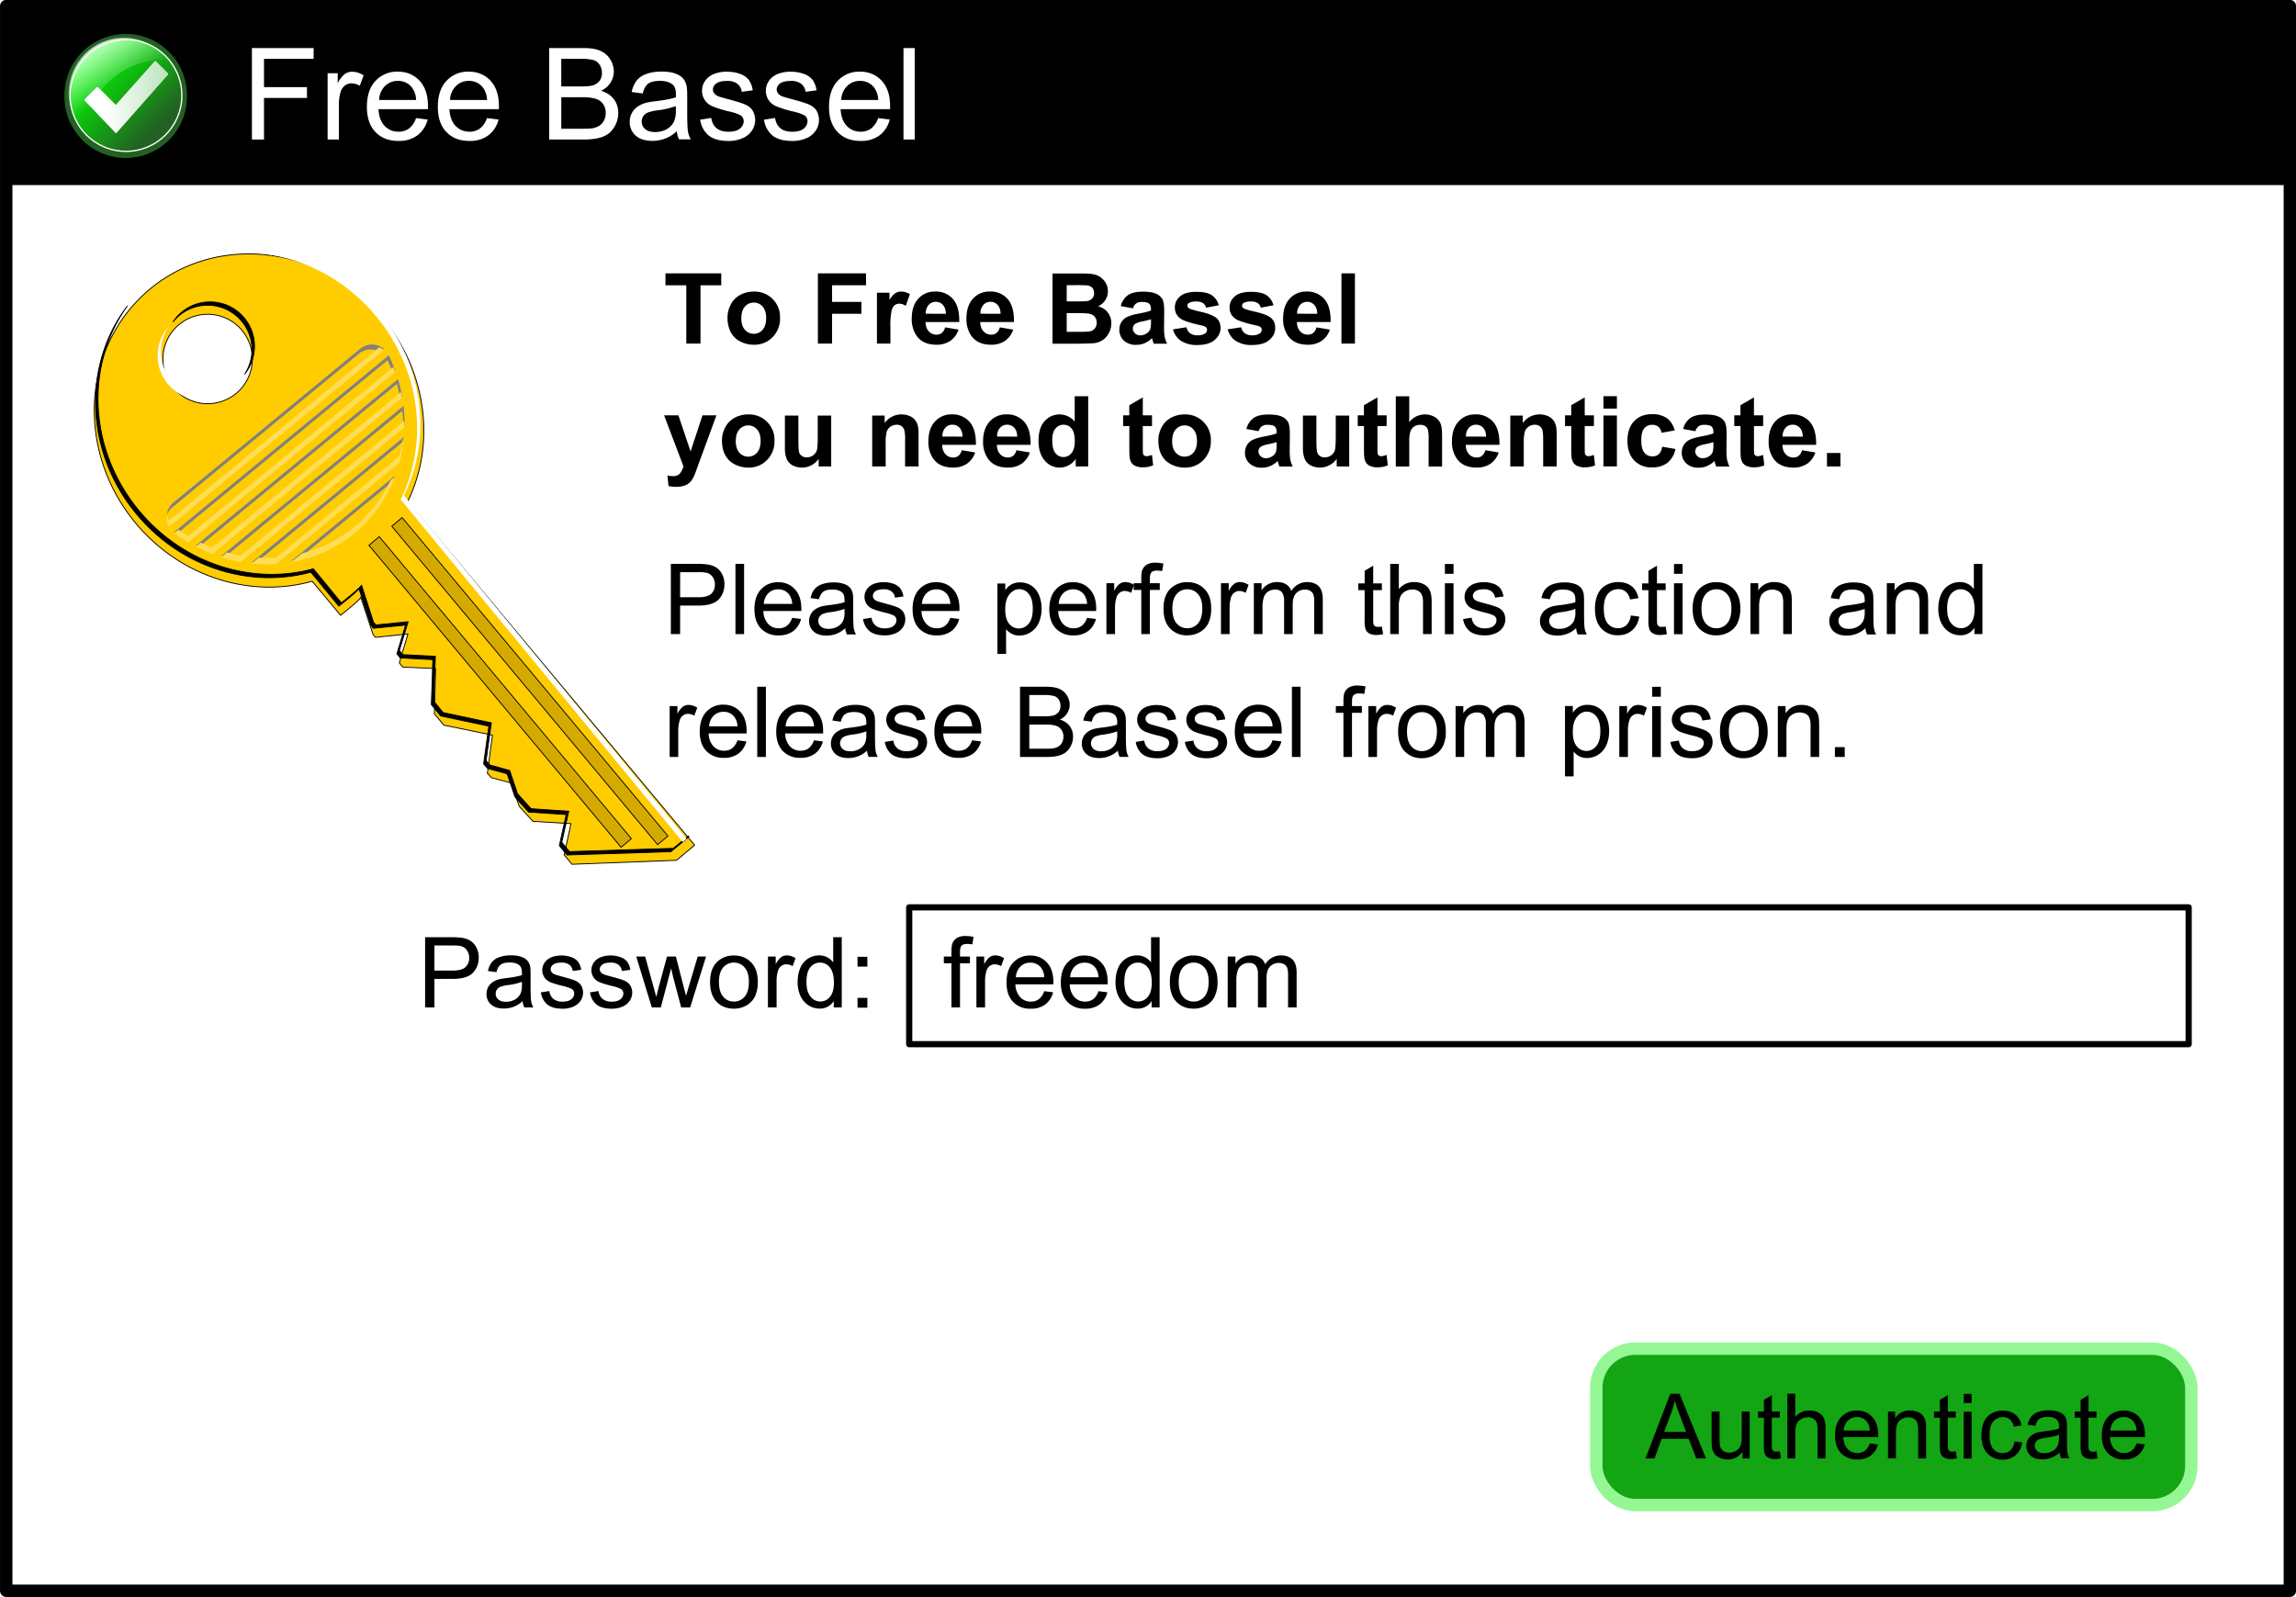 <svg xmlns="http://www.w3.org/2000/svg" viewBox="0 0 57.93 40.299" version="1.0"><defs><filter id="a" color-interpolation-filters="sRGB"><feGaussianBlur stdDeviation="2.835"/></filter><filter id="b" color-interpolation-filters="sRGB"><feGaussianBlur stdDeviation="1.403"/></filter><filter id="c" color-interpolation-filters="sRGB"><feGaussianBlur stdDeviation="1.149"/></filter><filter id="d" color-interpolation-filters="sRGB"><feGaussianBlur stdDeviation="1.179"/></filter><linearGradient id="e" y2="387.44" gradientUnits="userSpaceOnUse" x2="332.02" y1="369.98" x1="314.57"><stop offset="0" stop-color="#0f0"/><stop offset="1" stop-color="#226122"/></linearGradient><linearGradient id="f" y2="379.77" gradientUnits="userSpaceOnUse" x2="405.65" gradientTransform="matrix(1 0 0 1 -300.5 -230.56)" y1="377.2" x1="433.73"><stop offset="0" stop-color="#fff" stop-opacity=".727"/><stop offset="1" stop-color="#fff"/></linearGradient><linearGradient id="g" y2="390.78" gradientUnits="userSpaceOnUse" x2="311.27" gradientTransform="matrix(1.952 0 0 1.842 -503.26 -571.26)" y1="377.95" x1="302.74"><stop offset="0" stop-color="#fff"/><stop offset="1" stop-color="#fff" stop-opacity="0"/></linearGradient></defs><g transform="translate(-95.894 -132.15)"><path stroke-linejoin="round" stroke="#000" stroke-linecap="round" stroke-width=".104" d="M96.05 132.3h57.618v4.468H96.05z"/><path stroke-linejoin="round" stroke="#000" stroke-linecap="round" stroke-width=".313" fill="none" d="M96.051 132.303h57.618v39.986H96.051z"/><path d="M105.537 140.167c-1.524-1.826-4.153-2.147-5.869-.715-1.715 1.433-1.87 4.078-.346 5.904 1.145 1.371 2.913 1.893 4.449 1.46l.717.86c.619-.496.506-.462.506-.462l.313.945.06.073.82-.086-.217.729.084.107.831.037-.031 1.142.238.286 1.227.252-.128.962.102.112.5.134.202.59.347.378.958.057-.171.79.197.236 2.638-.101.456-.381-7.239-8.671c.7-1.435.501-3.267-.644-4.638zm-3.56.293a1.128 1.128 0 11-1.732 1.444 1.128 1.128 0 011.732-1.444z" stroke-linejoin="round" stroke="#000" stroke-linecap="round" stroke-width=".022" fill="#fc0"/><path stroke-linejoin="round" stroke="#000" stroke-linecap="round" stroke-width=".022" fill="#d4aa00" d="M106.04 145.21l6.706 8.035-.26.217-6.707-8.034zM105.463 145.691l6.361 7.62-.26.218-6.361-7.62z"/><path d="M517.27 337.7v11.094l-36.375 47.125h-6.938l-11.188-14.375-14.844 15.75-11.562.531-13.125-5-9.562 6.719-3.375.125-14.812-16.094-22.094 17.594-8.406-.031-19.312-17.031-12.656 13.844-3.063-.094-9.469-14.28-10.375 15.437h-2.125l-20.625-8.156c.277.719.656 3.772.438 15.344h-25.25c-14.729 32.836-49.308 55.906-89.594 55.906-45.57 0-83.852-29.532-94.344-69.312 9.6 40.936 48.462 71.625 94.906 71.625 40.286 0 74.865-23.07 89.594-55.906h25.25c.21-11.18-.104-14.427-.375-15.281l20.562 8.094h2.125l10.375-15.438 9.469 14.28 3.062.094 12.656-13.844 19.344 17.031 8.406.032 22.062-17.594 14.812 16.094 3.407-.125 9.53-6.72 13.126 5 11.594-.53 14.812-15.75 11.219 14.375h6.937l36.344-47.125v-13.406h-.562zm-390.69 7.688c-14.036 0-25.438 11.37-25.438 25.406 0 2.587.374 5.084 1.094 7.437a25.52 25.52 0 01-.531-5.125c0-14.036 11.4-25.406 25.438-25.406 11.405 0 21.066 7.524 24.28 17.875-2.415-11.523-12.605-20.188-24.843-20.188z" stroke-linejoin="round" filter="url(#a)" stroke="#000" stroke-linecap="round" stroke-width=".5" transform="matrix(.028 .034 -.034 .028 110.259 126.202)"/><path d="M173.53 283.56c-53.645 0-97.188 40.887-97.188 91.281 0 6.3.673 12.464 1.969 18.406a86.41 86.41 0 01-1.375-15.5c0-50.395 43.542-91.281 97.188-91.281 40.286 0 74.865 23.048 89.594 55.875h254.12v-2.906h-254.72c-14.73-32.827-49.308-55.875-89.594-55.875zm-21.188 87.875c.152 1.124.219 2.272.219 3.438 0 14.036-11.37 25.406-25.406 25.406-11.82 0-21.745-8.067-24.594-19 1.722 12.368 12.35 21.906 25.188 21.906 14.036 0 25.406-11.37 25.406-25.406 0-2.194-.29-4.313-.813-6.344z" filter="url(#b)" fill="#fff" transform="matrix(.028 .034 -.034 .028 110.259 126.202)"/><path d="M191 294.92a10.674 10.674 0 00-5.469 2.813 10.572 10.572 0 00-3.219 7.625v138.53a10.599 10.599 0 003.094 7.5c-.875-1.56-1.377-3.32-1.375-5.157v-138.53a10.573 10.573 0 013.219-7.625 10.72 10.72 0 013.75-2.343v-2.813zm4.625.188v159.03c.58-.141 1.144-.286 1.719-.438V297.45c2.56.62 5.074 1.36 7.531 2.188v-1.75a91.08 91.08 0 00-9.25-2.782zm13.875 4.562v149.91a89.194 89.194 0 001.719-.75V302.02a89.973 89.973 0 017.531 3.563v-1.375a90.033 90.033 0 00-9.25-4.532zm13.875 7.344v135.22c.579-.375 1.15-.738 1.719-1.125v-131.75a87.813 87.813 0 017.531 5.437v-.906a87.365 87.365 0 00-9.25-6.875zm13.875 11.156v112.91a88.874 88.874 0 001.719-1.75V320.52c2.536 2.505 4.93 5.127 7.125 7.906a84.33 84.33 0 00-8.844-10.25zm8.844 10.25c.138.174.27.355.406.531v-.031c-.125-.174-.28-.327-.406-.5zm5.031 7.781v76.812a80.086 80.086 0 001.719-3.219V339.45a81.015 81.015 0 00-1.719-3.25z" filter="url(#c)" fill="gray" transform="matrix(.028 .034 -.034 .028 110.259 126.202)"/><path d="M191.5 295.42a10.67 10.67 0 00-2.906 1v156.06a10.67 10.67 0 01-3.156-1.125c.425.485.89.937 1.406 1.344a10.573 10.573 0 004.656 2.094v-159.38zm10.969 2v152.12a93.174 93.174 0 01-6.344 2.031v3.063a91.06 91.06 0 009.25-2.781v-153.47c-.958-.344-1.934-.656-2.906-.97zm13.875 5.719v140.09a89.385 89.385 0 01-6.344 3.25v3.594a90.012 90.012 0 009.25-4.532v-140.84a89.57 89.57 0 00-2.906-1.562zm13.875 8.937v121.44a88.806 88.806 0 01-6.344 4.906v4.313a87.496 87.496 0 009.25-6.906v-121.44c-.943-.804-1.927-1.549-2.906-2.313zm7.531 6.594v.688a80.524 80.524 0 016.344 7.75v91.375c-1.941 2.708-4.07 5.281-6.344 7.75v5.343c3.382-3.342 6.502-6.948 9.25-10.78V329.42c-2.748-3.831-5.868-7.409-9.25-10.75zm13.875 18.031v3.313c4.7 10.059 7.313 21.15 7.313 32.78s-2.614 22.72-7.313 32.782v7.937c6.512-11.487 10.22-24.563 10.22-38.406s-3.708-26.924-10.22-38.406z" filter="url(#d)" fill="#fd5" transform="matrix(.028 .034 -.034 .028 110.259 126.202)"/><path d="M100.61 134.552a1.545 1.545 0 11-3.089 0 1.545 1.545 0 013.09 0z" fill="#226122"/><path d="M339.54 378.06c0 7.714-6.253 13.967-13.967 13.967s-13.967-6.253-13.967-13.967 6.253-13.967 13.967-13.967 13.967 6.253 13.967 13.967z" transform="translate(66.189 96.374) scale(.101)" stroke="#fff" stroke-width=".325" fill="url(#e)"/><path d="M96.935 148.07c-.223.223-.18.573.042.796l13.528 14.188 22.533-25.487a.509.509 0 000-.754l-5.028-5.028c-.223-.223-.586-.277-.796-.042l-16.829 18.882-7.583-7.583a.609.609 0 00-.838 0l-5.028 5.028z" fill="url(#f)" transform="translate(92.413 126.06) scale(.058)"/><path d="M114.03 121.4c-13.347 0-24.175 10.828-24.175 24.175 0 6.413 2.617 12.143 6.696 16.472 2.118-17.5 16.89-31.107 34.959-31.107.487 0 .94.099 1.422.119-4.422-5.751-11.092-9.659-18.901-9.659z" fill="url(#g)" transform="translate(92.413 126.06) scale(.058)"/><g fill="#fff"><path d="M102.25 135.67v-2.308h1.557v.272h-1.252v.715h1.084v.272h-1.084v1.049zM104.16 135.67v-1.672h.255v.253a.692.692 0 01.18-.234.315.315 0 01.182-.057c.096 0 .193.03.292.091l-.098.263a.406.406 0 00-.208-.061.27.27 0 00-.167.056.303.303 0 00-.105.155c-.032.1-.047.21-.047.33v.876zM106.39 135.13l.293.036a.715.715 0 01-.257.399.771.771 0 01-.478.141c-.245 0-.439-.075-.582-.226-.144-.15-.215-.362-.215-.633 0-.282.072-.5.217-.656a.736.736 0 01.564-.233c.223 0 .406.077.548.229.141.152.212.366.212.642 0 .017 0 .042-.002.076h-1.247c.01.184.063.324.156.422.093.097.21.146.35.146a.434.434 0 00.266-.082.544.544 0 00.175-.261zm-.93-.458h.933a.567.567 0 00-.107-.317.434.434 0 00-.351-.164.45.45 0 00-.328.131.517.517 0 00-.148.35zM108.18 135.13l.293.036a.715.715 0 01-.257.399.771.771 0 01-.478.141c-.245 0-.439-.075-.582-.226-.144-.15-.215-.362-.215-.633 0-.282.072-.5.217-.656a.736.736 0 01.564-.233c.223 0 .406.077.548.229.141.152.212.366.212.642 0 .017 0 .042-.002.076h-1.247c.01.184.063.324.156.422.093.097.21.146.35.146a.434.434 0 00.266-.082.543.543 0 00.175-.261zm-.93-.458h.933a.567.567 0 00-.107-.317.434.434 0 00-.351-.164.45.45 0 00-.328.131.517.517 0 00-.148.35zM109.75 135.67v-2.308h.866c.176 0 .318.023.424.07s.19.118.25.215c.061.097.091.199.091.305a.524.524 0 01-.08.279.573.573 0 01-.242.21c.14.042.246.112.322.21a.56.56 0 01.112.35.674.674 0 01-.238.516.707.707 0 01-.252.114 1.538 1.538 0 01-.373.039zm.305-1.339h.5c.135 0 .232-.009.291-.026a.324.324 0 00.176-.115.33.33 0 00.059-.202.372.372 0 00-.056-.202.278.278 0 00-.157-.12 1.316 1.316 0 00-.351-.032h-.462zm0 1.067h.575c.099 0 .168-.004.208-.011a.498.498 0 00.176-.063.335.335 0 00.117-.129.402.402 0 00.046-.194.383.383 0 00-.066-.225.349.349 0 00-.184-.133 1.138 1.138 0 00-.338-.04h-.533zM112.97 135.46a.877.877 0 01-.616.244c-.183 0-.325-.045-.423-.135a.444.444 0 01-.148-.344.457.457 0 01.202-.387.69.69 0 01.204-.093c.056-.015.14-.029.252-.042.229-.028.397-.06.505-.098l.002-.074c0-.115-.026-.197-.08-.244-.072-.064-.18-.096-.323-.096-.133 0-.231.023-.295.07-.063.047-.11.13-.14.248l-.278-.038a.687.687 0 01.124-.287.545.545 0 01.25-.169c.11-.04.236-.059.38-.059.143 0 .259.017.348.05.09.034.155.076.197.127.042.051.071.116.088.193.01.049.014.136.014.262v.378c0 .263.006.43.019.5.012.07.035.136.071.2h-.296a.601.601 0 01-.057-.206zm-.024-.633a2.078 2.078 0 01-.463.107 1.07 1.07 0 00-.247.057.242.242 0 00-.151.227c0 .075.029.138.086.188.057.05.14.076.251.076.11 0 .206-.024.291-.072a.442.442 0 00.188-.196.684.684 0 00.045-.283zM113.56 135.17l.28-.044c.016.112.06.198.132.258.072.06.172.09.301.09.13 0 .227-.027.29-.08a.238.238 0 00.095-.186.172.172 0 00-.084-.151 1.23 1.23 0 00-.29-.096 2.646 2.646 0 01-.432-.137.418.418 0 01-.245-.383c0-.075.017-.144.051-.207a.46.46 0 01.14-.158.586.586 0 01.18-.083.856.856 0 01.245-.034c.131 0 .246.019.346.057a.47.47 0 01.22.153.6.6 0 01.097.26l-.277.037a.303.303 0 00-.11-.201.4.4 0 00-.256-.073c-.13 0-.223.022-.278.065-.056.043-.084.093-.084.15 0 .038.012.07.035.1a.25.25 0 00.108.076c.029.01.112.034.25.072.201.054.341.097.42.132.08.034.142.083.187.148a.476.476 0 01-.015.51.534.534 0 01-.239.193.868.868 0 01-.352.069c-.218 0-.383-.045-.497-.135a.63.63 0 01-.218-.402zM115.17 135.17l.28-.044c.016.112.06.198.132.258.072.06.172.09.301.09.13 0 .227-.027.29-.08a.238.238 0 00.095-.186.172.172 0 00-.084-.151 1.23 1.23 0 00-.29-.096 2.646 2.646 0 01-.432-.137.418.418 0 01-.245-.383c0-.075.017-.144.051-.207a.46.46 0 01.14-.158.586.586 0 01.18-.083.856.856 0 01.245-.034c.131 0 .246.019.346.057a.47.47 0 01.22.153.6.6 0 01.097.26l-.277.037a.303.303 0 00-.11-.201.4.4 0 00-.256-.073c-.13 0-.223.022-.278.065-.056.043-.084.093-.084.15 0 .038.012.07.035.1a.25.25 0 00.108.076c.029.01.112.034.25.072.201.054.341.097.42.132.08.034.142.083.187.148a.476.476 0 01-.015.51.534.534 0 01-.238.193.868.868 0 01-.353.069c-.217 0-.383-.045-.497-.135a.63.63 0 01-.218-.402zM118.05 135.13l.293.036a.715.715 0 01-.257.399.772.772 0 01-.478.141c-.245 0-.439-.075-.582-.226-.144-.15-.215-.362-.215-.633 0-.282.072-.5.217-.656a.736.736 0 01.564-.233c.223 0 .406.077.548.229.141.152.212.366.212.642 0 .017 0 .042-.002.076h-1.247c.01.184.063.324.156.422.093.097.21.146.35.146a.434.434 0 00.266-.082.543.543 0 00.175-.261zm-.93-.458h.933a.567.567 0 00-.107-.317.434.434 0 00-.351-.164.45.45 0 00-.328.131.517.517 0 00-.148.35zM118.69 135.67v-2.308h.283v2.308z"/></g><g><path d="M113.21 140.82v-1.472h-.526v-.3h1.408v.3h-.524v1.472zM114.25 140.16c0-.113.028-.222.083-.328s.135-.186.237-.241a.701.701 0 01.341-.084.641.641 0 01.664.667.662.662 0 01-.188.483.635.635 0 01-.473.192.745.745 0 01-.337-.08.547.547 0 01-.244-.234.78.78 0 01-.083-.375zm.348.018c0 .127.03.225.09.293.061.067.136.101.224.101a.286.286 0 00.223-.101c.06-.068.09-.166.09-.295 0-.126-.03-.223-.09-.29a.286.286 0 00-.223-.102.288.288 0 00-.223.102c-.06.067-.09.165-.09.292zM116.53 140.82v-1.772h1.215v.3h-.857v.42h.74v.299h-.74v.753zM118.36 140.82h-.34v-1.284h.316v.183a.55.55 0 01.145-.17.268.268 0 01.147-.042c.078 0 .152.022.224.064l-.105.297a.298.298 0 00-.16-.056.189.189 0 00-.12.04c-.034.025-.06.073-.079.141a2.02 2.02 0 00-.028.43zM119.74 140.41l.338.057a.555.555 0 01-.206.283.605.605 0 01-.352.098c-.223 0-.388-.073-.496-.22a.735.735 0 01-.126-.442c0-.212.055-.379.166-.5s.252-.18.422-.18a.57.57 0 01.452.189c.11.126.163.32.159.58h-.851c.002.1.03.179.082.235s.117.084.196.084a.208.208 0 00.134-.044.268.268 0 00.082-.14zm.02-.343c-.003-.099-.029-.173-.077-.225a.234.234 0 00-.176-.076.236.236 0 00-.184.08.314.314 0 00-.071.22zM121.12 140.41l.338.057a.555.555 0 01-.206.283.605.605 0 01-.352.098c-.223 0-.388-.073-.496-.22a.735.735 0 01-.126-.442c0-.212.055-.379.166-.5a.55.55 0 01.422-.18.57.57 0 01.452.189c.11.126.163.32.159.58h-.851c.002.1.03.179.082.235s.117.084.196.084a.208.208 0 00.134-.044.268.268 0 00.082-.14zm.02-.343c-.003-.099-.028-.173-.077-.225a.234.234 0 00-.176-.076.236.236 0 00-.184.08.314.314 0 00-.071.22zM122.45 139.05h.708c.14 0 .245.006.314.018a.455.455 0 01.32.221.4.4 0 01.055.207.416.416 0 01-.249.384.427.427 0 01.336.428.526.526 0 01-.21.418.508.508 0 01-.24.084c-.059.006-.203.01-.43.012h-.604zm.358.295v.41h.234c.14 0 .226-.002.26-.006a.235.235 0 00.145-.064.187.187 0 00.052-.138c0-.055-.015-.1-.045-.134a.205.205 0 00-.135-.062 4.221 4.221 0 00-.306-.006zm0 .705v.473h.331c.129 0 .21-.004.245-.01a.223.223 0 00.13-.071.218.218 0 00.05-.15.231.231 0 00-.038-.136c-.026-.037-.063-.064-.112-.081s-.155-.025-.317-.025zM124.48 139.93l-.308-.056a.48.48 0 01.179-.275c.084-.06.21-.09.377-.09.151 0 .264.018.338.054a.338.338 0 01.157.137c.03.055.045.156.045.304l-.004.396c0 .113.005.196.016.25a.73.73 0 00.061.172h-.336a1.206 1.206 0 01-.044-.14.613.613 0 01-.187.127.533.533 0 01-.211.042.438.438 0 01-.312-.107.358.358 0 01-.115-.272c0-.073.018-.138.052-.194a.34.34 0 01.146-.131 1.14 1.14 0 01.27-.08c.159-.029.269-.057.33-.083v-.033c0-.066-.016-.112-.048-.14s-.093-.042-.183-.042a.243.243 0 00-.141.036.247.247 0 00-.082.125zm.454.276a2.138 2.138 0 01-.206.052.625.625 0 00-.185.059.142.142 0 00-.067.12c0 .047.018.088.054.123.035.034.08.052.135.052.061 0 .12-.02.175-.06a.213.213 0 00.081-.113.664.664 0 00.014-.166zM125.49 140.46l.34-.052a.25.25 0 00.09.15.298.298 0 00.185.052.336.336 0 00.198-.048.108.108 0 00.045-.091.089.089 0 00-.024-.064.27.27 0 00-.114-.045c-.274-.06-.447-.116-.52-.166a.33.33 0 01-.153-.288c0-.112.044-.205.132-.28.088-.077.224-.114.408-.114.176 0 .307.028.392.085a.439.439 0 01.176.254l-.32.06a.198.198 0 00-.078-.115.285.285 0 00-.164-.04.369.369 0 00-.192.037.08.08 0 00-.039.07c0 .023.012.044.034.06.03.023.137.055.318.096.18.041.307.092.379.151.07.06.106.145.106.253 0 .118-.05.219-.148.303-.098.085-.243.127-.436.127a.716.716 0 01-.415-.106.49.49 0 01-.2-.289zM126.87 140.46l.34-.052a.25.25 0 00.09.15.298.298 0 00.185.052.336.336 0 00.198-.048.108.108 0 00.045-.091.089.089 0 00-.024-.064.27.27 0 00-.114-.045c-.274-.06-.447-.116-.52-.166a.33.33 0 01-.153-.288c0-.112.044-.205.132-.28.088-.077.224-.114.408-.114.176 0 .307.028.392.085a.439.439 0 01.176.254l-.32.06a.198.198 0 00-.078-.115.285.285 0 00-.164-.04.369.369 0 00-.192.037.08.08 0 00-.039.07c0 .023.012.044.034.06.03.023.137.055.318.096.18.041.307.092.379.151.07.06.106.145.106.253 0 .118-.05.219-.148.303-.098.085-.243.127-.436.127a.716.716 0 01-.415-.106.49.49 0 01-.2-.289zM129.11 140.41l.338.057a.555.555 0 01-.206.283.605.605 0 01-.352.098c-.223 0-.388-.073-.496-.22a.735.735 0 01-.126-.442c0-.212.055-.379.166-.5a.55.55 0 01.422-.18.57.57 0 01.452.189c.11.126.163.32.159.58h-.851c.002.1.03.179.082.235s.117.084.196.084a.208.208 0 00.134-.044.268.268 0 00.082-.14zm.02-.343c-.003-.099-.028-.173-.077-.225a.234.234 0 00-.176-.076.236.236 0 00-.184.08.314.314 0 00-.071.22zM129.74 140.82v-1.772h.34v1.772zM112.65 142.63h.361l.307.911.3-.911h.352l-.453 1.235-.081.224a.912.912 0 01-.086.172.371.371 0 01-.222.153.672.672 0 01-.173.02.906.906 0 01-.193-.02l-.03-.266a.75.75 0 00.144.016c.079 0 .137-.023.175-.07a.48.48 0 00.087-.177zM114.11 143.26c0-.113.028-.222.083-.328s.135-.186.237-.241a.701.701 0 01.341-.084.641.641 0 01.664.667.661.661 0 01-.188.483.635.635 0 01-.473.192c-.118 0-.23-.027-.337-.08s-.188-.131-.244-.234-.083-.228-.083-.375zm.348.018c0 .127.03.225.09.293.061.067.136.101.224.101a.286.286 0 00.223-.101c.06-.068.09-.166.09-.295 0-.126-.03-.223-.09-.29a.286.286 0 00-.223-.102.288.288 0 00-.223.102c-.06.067-.09.165-.09.292zM116.55 143.92v-.192a.517.517 0 01-.658.164.336.336 0 01-.148-.16.712.712 0 01-.046-.283v-.813h.34v.59c0 .18.006.291.018.332a.18.18 0 00.069.097.21.21 0 00.125.035.267.267 0 00.25-.166c.017-.047.026-.162.026-.346v-.542h.34v1.284zM119.07 143.92h-.34v-.655a1 1 0 00-.021-.27c-.015-.04-.039-.071-.071-.094s-.072-.034-.118-.034a.273.273 0 00-.158.049.243.243 0 00-.096.128 1.109 1.109 0 00-.026.295v.581h-.34v-1.284h.315v.189a.514.514 0 01.423-.218.51.51 0 01.206.04.345.345 0 01.14.104c.033.042.055.09.067.143.013.053.019.13.019.228zM120.16 143.51l.338.057a.555.555 0 01-.206.283.605.605 0 01-.352.098c-.223 0-.388-.073-.496-.22a.735.735 0 01-.126-.442c0-.212.055-.379.166-.5a.55.55 0 01.422-.18.57.57 0 01.452.189c.11.126.163.32.159.58h-.851c.002.1.03.179.082.235s.117.084.196.084a.208.208 0 00.134-.044.268.268 0 00.082-.14zm.02-.343c-.003-.099-.029-.173-.077-.225a.234.234 0 00-.176-.076.236.236 0 00-.184.08.314.314 0 00-.071.22zM121.54 143.51l.338.057a.555.555 0 01-.206.283.605.605 0 01-.352.098c-.223 0-.388-.073-.496-.22a.735.735 0 01-.126-.442c0-.212.055-.379.166-.5a.55.55 0 01.422-.18.57.57 0 01.452.189c.11.126.163.32.159.58h-.851c.002.1.03.179.082.235s.117.084.196.084a.208.208 0 00.134-.044.268.268 0 00.082-.14zm.02-.343c-.003-.099-.028-.173-.077-.225a.234.234 0 00-.176-.076.236.236 0 00-.184.08.314.314 0 00-.071.22zM123.35 143.92h-.315v-.189a.51.51 0 01-.186.164.475.475 0 01-.216.054.489.489 0 01-.379-.178c-.105-.12-.157-.285-.157-.498 0-.217.05-.383.153-.496a.5.5 0 01.76.01v-.639h.34zm-.907-.67c0 .137.02.236.057.298a.257.257 0 00.43.033c.054-.067.082-.166.082-.298 0-.147-.027-.254-.08-.318a.252.252 0 00-.205-.098.255.255 0 00-.202.096c-.054.064-.082.16-.082.287zM124.96 142.63v.27h-.232v.518c0 .105.002.166.007.183.004.018.014.032.03.043s.035.017.058.017c.03 0 .076-.01.136-.033l.03.264a.676.676 0 01-.27.05.426.426 0 01-.165-.03.24.24 0 01-.108-.08.314.314 0 01-.048-.132c-.007-.04-.01-.12-.01-.24v-.56h-.157v-.27h.156v-.255l.341-.198v.453zM125.12 143.26c0-.113.028-.222.083-.328s.135-.186.237-.241a.701.701 0 01.341-.084.641.641 0 01.664.667.662.662 0 01-.188.483.635.635 0 01-.473.192c-.118 0-.23-.027-.337-.08s-.188-.131-.244-.234-.083-.228-.083-.375zm.348.018c0 .127.03.225.09.293.061.067.136.101.224.101a.286.286 0 00.223-.101c.06-.068.09-.166.09-.295 0-.126-.03-.223-.09-.29a.286.286 0 00-.223-.102.288.288 0 00-.223.102c-.06.067-.09.165-.09.292zM127.65 143.03l-.308-.056a.48.48 0 01.179-.275c.084-.06.21-.09.377-.09.151 0 .264.018.338.054a.338.338 0 01.157.137c.03.055.045.156.045.304l-.004.396c0 .113.005.196.016.25a.73.73 0 00.061.172h-.336a1.206 1.206 0 01-.044-.14.613.613 0 01-.187.127.533.533 0 01-.211.042.438.438 0 01-.312-.107.357.357 0 01-.115-.272c0-.073.018-.138.052-.194a.34.34 0 01.146-.131c.062-.03.152-.057.27-.08.159-.029.269-.057.33-.083v-.033c0-.066-.016-.112-.048-.14-.033-.028-.093-.042-.183-.042a.243.243 0 00-.141.036.249.249 0 00-.082.125zm.454.276a2.138 2.138 0 01-.206.052.622.622 0 00-.185.059.142.142 0 00-.067.12c0 .047.018.088.054.123.035.034.08.052.135.052.061 0 .12-.02.175-.06a.213.213 0 00.081-.113.664.664 0 00.013-.166zM129.62 143.92v-.192a.517.517 0 01-.658.164.336.336 0 01-.148-.16.712.712 0 01-.046-.283v-.813h.34v.59c0 .18.006.291.018.332.013.04.036.073.069.097s.074.035.125.035a.267.267 0 00.25-.166c.017-.047.026-.162.026-.346v-.542h.34v1.284zM130.88 142.63v.27h-.232v.518c0 .105.002.166.007.183.004.018.014.032.03.043s.035.017.058.017a.44.44 0 00.136-.033l.03.264a.676.676 0 01-.27.05.427.427 0 01-.165-.03.24.24 0 01-.108-.08.315.315 0 01-.048-.132c-.007-.04-.01-.12-.01-.24v-.56h-.157v-.27h.156v-.255l.341-.198v.453zM131.45 142.15v.652a.501.501 0 01.604-.15.346.346 0 01.208.262c.011.055.017.14.017.255v.753h-.34v-.678a.985.985 0 00-.019-.256c-.013-.037-.035-.065-.068-.087s-.074-.032-.123-.032a.281.281 0 00-.15.041.237.237 0 00-.098.124.739.739 0 00-.03.245v.643h-.34v-1.772zM133.37 143.51l.338.057a.555.555 0 01-.206.283.605.605 0 01-.352.098c-.223 0-.388-.073-.496-.22a.735.735 0 01-.126-.442c0-.212.055-.379.166-.5s.252-.18.422-.18a.57.57 0 01.452.189c.11.126.163.32.159.58h-.851c.002.1.03.179.082.235s.117.084.196.084a.208.208 0 00.134-.044.268.268 0 00.082-.14zm.02-.343c-.003-.099-.028-.173-.077-.225a.234.234 0 00-.176-.076.236.236 0 00-.184.08.314.314 0 00-.071.22zM135.17 143.92h-.34v-.655c0-.139-.007-.228-.021-.27-.015-.04-.038-.071-.071-.094s-.072-.034-.118-.034a.273.273 0 00-.158.049.243.243 0 00-.096.128 1.109 1.109 0 00-.026.295v.581H134v-1.284h.315v.189a.514.514 0 01.424-.218.51.51 0 01.205.04.345.345 0 01.14.104c.033.042.055.09.067.143.013.053.019.13.019.228zM136.11 142.63v.27h-.232v.518c0 .105.002.166.007.183.004.018.014.032.03.043s.035.017.058.017a.44.44 0 00.136-.033l.03.264a.676.676 0 01-.27.05.427.427 0 01-.165-.03.241.241 0 01-.108-.08.314.314 0 01-.048-.132c-.007-.04-.01-.12-.01-.24v-.56h-.157v-.27h.156v-.255l.341-.198v.453zM136.35 142.46v-.314h.34v.314zm0 1.458v-1.284h.34v1.284zM138.15 143.01l-.335.06a.243.243 0 00-.077-.15.232.232 0 00-.155-.051.254.254 0 00-.202.087c-.05.059-.076.156-.076.293 0 .153.026.26.077.323.051.063.12.094.206.094.064 0 .117-.018.158-.055s.07-.1.087-.189l.334.057a.592.592 0 01-.2.347.617.617 0 01-.395.117.588.588 0 01-.449-.178c-.111-.118-.167-.282-.167-.492 0-.212.056-.377.168-.495s.263-.177.454-.177a.62.62 0 01.373.101c.092.068.159.17.199.308zM138.67 143.03l-.308-.056a.48.48 0 01.179-.275c.084-.06.21-.09.377-.09.151 0 .264.018.338.054a.338.338 0 01.157.137c.03.055.045.156.045.304l-.004.396c0 .113.005.196.016.25a.73.73 0 00.061.172h-.336a1.206 1.206 0 01-.044-.14.613.613 0 01-.187.127.533.533 0 01-.211.042.438.438 0 01-.312-.107.358.358 0 01-.115-.272c0-.073.018-.138.052-.194a.34.34 0 01.146-.131c.062-.03.152-.057.27-.08.159-.029.269-.057.33-.083v-.033c0-.066-.016-.112-.048-.14s-.093-.042-.183-.042a.243.243 0 00-.141.036.247.247 0 00-.082.125zm.454.276a2.138 2.138 0 01-.206.052.622.622 0 00-.185.059.142.142 0 00-.067.12c0 .047.018.088.054.123.035.034.08.052.135.052.061 0 .12-.02.175-.06a.213.213 0 00.081-.113.664.664 0 00.013-.166zM140.38 142.63v.27h-.232v.518c0 .105.002.166.007.183.004.018.014.032.03.043s.035.017.058.017a.44.44 0 00.136-.033l.03.264a.676.676 0 01-.27.05.426.426 0 01-.165-.03.241.241 0 01-.108-.08.315.315 0 01-.048-.132c-.007-.04-.01-.12-.01-.24v-.56h-.157v-.27h.156v-.255l.341-.198v.453zM141.36 143.51l.338.057a.555.555 0 01-.206.283.605.605 0 01-.352.098c-.223 0-.388-.073-.496-.22a.735.735 0 01-.126-.442c0-.212.055-.379.166-.5a.55.55 0 01.422-.18.57.57 0 01.452.189c.11.126.163.32.159.58h-.851c.002.1.03.179.082.235s.117.084.196.084a.208.208 0 00.134-.044.268.268 0 00.082-.14zm.02-.343c-.003-.099-.028-.173-.077-.225a.234.234 0 00-.176-.076.236.236 0 00-.184.08.314.314 0 00-.071.22zM141.99 143.92v-.34h.34v.34z"/></g><g><path d="M112.82 148.15v-1.772h.668c.118 0 .208.006.27.017.087.014.16.042.219.083.059.04.106.097.142.17a.544.544 0 01.054.242c0 .151-.048.279-.144.383-.096.104-.27.157-.52.157h-.455v.72zm.234-.93h.459c.151 0 .259-.028.322-.084a.301.301 0 00.096-.238.32.32 0 00-.056-.19.263.263 0 00-.148-.105 1 1 0 00-.22-.016h-.452zM114.45 148.15v-1.772h.218v1.772zM115.88 147.74l.225.028a.549.549 0 01-.197.306.592.592 0 01-.368.108.587.587 0 01-.446-.173c-.11-.116-.165-.278-.165-.487 0-.216.055-.383.167-.502s.255-.18.432-.18c.172 0 .312.06.42.176.11.117.164.281.164.493v.058h-.958a.493.493 0 00.12.324.356.356 0 00.268.112c.08 0 .148-.02.204-.062a.417.417 0 00.134-.201zm-.714-.352h.716a.438.438 0 00-.082-.243.333.333 0 00-.27-.125c-.1 0-.183.033-.251.1a.397.397 0 00-.113.268zM117.22 148a.672.672 0 01-.473.187c-.14 0-.249-.034-.325-.103a.341.341 0 01-.113-.264.351.351 0 01.155-.297.528.528 0 01.156-.072c.043-.011.108-.022.194-.032.176-.021.305-.046.388-.075v-.057c0-.089-.02-.151-.06-.187-.056-.05-.139-.074-.249-.074-.102 0-.177.018-.226.054-.049.036-.085.099-.108.19l-.213-.029c.02-.091.051-.165.095-.22s.109-.1.193-.13a.858.858 0 01.29-.045.77.77 0 01.268.039.352.352 0 01.151.097c.032.039.055.088.068.148.007.037.01.104.01.2v.29c0 .203.006.33.015.384a.478.478 0 00.055.155h-.228a.46.46 0 01-.043-.159zm-.018-.486a1.6 1.6 0 01-.355.082.824.824 0 00-.19.044.189.189 0 00-.05.319c.044.039.108.058.192.058a.448.448 0 00.224-.055.339.339 0 00.144-.15.525.525 0 00.035-.218zM117.67 147.77l.215-.034a.3.3 0 00.101.198.352.352 0 00.232.07c.1 0 .174-.021.222-.062a.183.183 0 00.072-.143.132.132 0 00-.064-.116.945.945 0 00-.222-.074c-.16-.04-.27-.075-.332-.104a.321.321 0 01-.188-.295.33.33 0 01.04-.159.354.354 0 01.107-.121.45.45 0 01.138-.064.743.743 0 01.453.017.361.361 0 01.169.119.46.46 0 01.075.199l-.213.029a.234.234 0 00-.084-.155.307.307 0 00-.196-.056c-.1 0-.172.017-.214.05-.043.033-.064.072-.064.116a.12.12 0 00.026.076.191.191 0 00.084.058c.021.008.085.027.192.056.154.04.261.074.322.1.06.027.108.065.143.115a.365.365 0 01-.011.391.41.41 0 01-.184.148.668.668 0 01-.27.053c-.167 0-.294-.035-.382-.104a.484.484 0 01-.167-.308zM119.87 147.74l.225.028a.549.549 0 01-.197.306.592.592 0 01-.368.108.587.587 0 01-.446-.173c-.11-.116-.165-.278-.165-.487 0-.216.055-.383.167-.502a.565.565 0 01.432-.18c.172 0 .312.06.42.176.11.117.164.281.164.493v.058h-.958a.493.493 0 00.12.324.356.356 0 00.268.112c.08 0 .148-.02.204-.062a.417.417 0 00.134-.201zm-.714-.352h.716a.438.438 0 00-.082-.243.333.333 0 00-.27-.125c-.1 0-.183.033-.251.1a.397.397 0 00-.113.268zM121.06 148.65v-1.776h.198v.167a.488.488 0 01.159-.147.437.437 0 01.214-.049c.11 0 .206.029.29.085a.52.52 0 01.19.239.872.872 0 01.063.338c0 .13-.023.25-.07.354a.538.538 0 01-.49.326.41.41 0 01-.194-.046.445.445 0 01-.142-.116v.625zm.197-1.127c0 .166.033.288.1.367a.308.308 0 00.243.118c.097 0 .18-.04.249-.122.069-.082.103-.209.103-.38 0-.164-.034-.287-.1-.368a.304.304 0 00-.242-.122c-.093 0-.175.043-.246.13-.071.086-.107.212-.107.378zM123.32 147.74l.225.028a.548.548 0 01-.197.306.592.592 0 01-.368.108.587.587 0 01-.446-.173c-.11-.116-.165-.278-.165-.487 0-.216.055-.383.167-.502a.565.565 0 01.432-.18c.172 0 .312.06.42.176.11.117.164.281.164.493v.058h-.958a.493.493 0 00.12.324.356.356 0 00.268.112c.08 0 .148-.02.204-.062a.417.417 0 00.134-.201zm-.714-.352h.716a.438.438 0 00-.082-.243.333.333 0 00-.27-.125c-.1 0-.183.033-.251.1a.397.397 0 00-.113.268zM123.81 148.15v-1.284h.196v.195a.531.531 0 01.138-.18.242.242 0 01.14-.044c.073 0 .148.024.223.07l-.075.202a.312.312 0 00-.16-.047.207.207 0 00-.127.043.232.232 0 00-.081.12.847.847 0 00-.037.253v.672z"/><path d="M124.69 148.15v-1.114h-.192v-.17h.192v-.136c0-.086.008-.15.023-.192a.278.278 0 01.11-.138.398.398 0 01.222-.052c.062 0 .13.007.203.022l-.032.19a.735.735 0 00-.128-.013c-.066 0-.113.014-.14.043s-.042.08-.042.158v.118h.25v.17h-.25v1.114zM125.25 147.51c0-.238.066-.414.198-.528a.597.597 0 01.404-.143c.176 0 .32.058.433.174.112.115.168.275.168.479a.85.85 0 01-.075.39.526.526 0 01-.216.22.63.63 0 01-.31.079.577.577 0 01-.436-.173c-.11-.115-.166-.281-.166-.498zm.224 0c0 .164.036.287.107.37a.345.345 0 00.27.122.343.343 0 00.27-.123c.072-.083.108-.208.108-.376 0-.159-.036-.28-.108-.361a.344.344 0 00-.27-.123.346.346 0 00-.27.122c-.072.082-.107.205-.107.369zM126.7 148.15v-1.284h.196v.195a.531.531 0 01.138-.18.242.242 0 01.14-.044c.073 0 .148.024.223.07l-.074.202a.312.312 0 00-.16-.047.207.207 0 00-.128.043.232.232 0 00-.081.12.847.847 0 00-.036.253v.672zM127.53 148.15v-1.284h.195v.18a.458.458 0 01.389-.209c.095 0 .173.02.234.06.06.039.103.094.128.165a.46.46 0 01.397-.225c.127 0 .225.036.294.106.068.07.102.18.102.326v.881h-.216v-.809a.592.592 0 00-.021-.188.182.182 0 00-.077-.092.24.24 0 00-.13-.035c-.09 0-.166.03-.225.09-.06.06-.09.156-.09.288v.746h-.217v-.834a.367.367 0 00-.053-.218c-.036-.048-.094-.072-.175-.072a.317.317 0 00-.17.048.274.274 0 00-.112.142.795.795 0 00-.035.268v.666zM130.76 147.96l.031.192a.806.806 0 01-.164.02.372.372 0 01-.184-.038.21.21 0 01-.092-.099.78.78 0 01-.026-.256v-.739h-.16v-.17h.16v-.317l.216-.13v.448h.219v.17h-.219v.75c0 .062.004.102.012.12.008.017.02.031.037.042.017.01.042.015.074.015a.815.815 0 00.096-.008zM130.97 148.15v-1.772h.218v.636a.486.486 0 01.384-.177c.095 0 .178.019.248.057.07.037.12.089.15.155s.046.162.046.288v.813h-.218v-.813c0-.11-.024-.188-.07-.238a.263.263 0 00-.2-.074.352.352 0 00-.183.05.283.283 0 00-.121.136.624.624 0 00-.036.237v.702zM132.35 146.63v-.25h.218v.25zm0 1.522v-1.284h.218v1.284zM132.81 147.77l.215-.034a.3.3 0 00.101.198.352.352 0 00.232.07c.1 0 .174-.021.222-.062a.183.183 0 00.072-.143.132.132 0 00-.064-.116.945.945 0 00-.222-.074c-.16-.04-.27-.075-.332-.104a.321.321 0 01-.188-.295.33.33 0 01.04-.159.354.354 0 01.107-.121.45.45 0 01.138-.064.743.743 0 01.453.017.361.361 0 01.169.119.46.46 0 01.075.199l-.213.029a.234.234 0 00-.084-.155.307.307 0 00-.196-.056c-.1 0-.172.017-.214.05-.043.033-.065.072-.065.116a.12.12 0 00.027.076.191.191 0 00.084.058c.021.008.085.027.192.056.154.04.261.074.322.1.06.027.108.065.143.115a.365.365 0 01-.012.391.41.41 0 01-.183.148.668.668 0 01-.27.053c-.167 0-.294-.035-.382-.104a.484.484 0 01-.167-.308zM135.66 148a.672.672 0 01-.473.187c-.14 0-.249-.034-.325-.103a.341.341 0 01-.113-.264.351.351 0 01.155-.297.528.528 0 01.156-.072c.043-.011.108-.022.194-.032.176-.021.305-.046.388-.075v-.057c0-.089-.02-.151-.06-.187-.056-.05-.139-.074-.249-.074-.102 0-.177.018-.226.054-.049.036-.085.099-.108.19l-.213-.029c.02-.091.051-.165.095-.22s.109-.1.193-.13a.858.858 0 01.29-.045.77.77 0 01.268.039.352.352 0 01.151.097c.032.039.055.088.068.148.007.037.01.104.01.2v.29c0 .203.006.33.015.384a.478.478 0 00.055.155h-.228a.46.46 0 01-.043-.159zm-.018-.486a1.6 1.6 0 01-.355.082.824.824 0 00-.19.044.189.189 0 00-.05.319c.044.039.108.058.192.058a.448.448 0 00.224-.055.339.339 0 00.144-.15.525.525 0 00.035-.218zM137.04 147.68l.214.028c-.023.147-.083.263-.18.346s-.214.125-.354.125a.551.551 0 01-.424-.172c-.107-.115-.16-.28-.16-.494 0-.138.023-.26.069-.364s.116-.182.21-.234a.622.622 0 01.306-.078c.14 0 .253.036.342.106.089.07.145.17.17.3l-.211.033a.352.352 0 00-.107-.194.277.277 0 00-.186-.066c-.11 0-.198.04-.267.118-.068.079-.103.203-.103.373 0 .173.033.298.1.376a.322.322 0 00.258.117.305.305 0 00.214-.078.39.39 0 00.109-.242zM137.92 147.96l.031.192a.807.807 0 01-.164.02.372.372 0 01-.184-.038.21.21 0 01-.092-.099.78.78 0 01-.026-.256v-.739h-.16v-.17h.16v-.317l.216-.13v.448h.219v.17h-.219v.75c0 .062.004.102.012.12.008.017.02.031.037.042s.042.015.074.015a.815.815 0 00.096-.008zM138.13 146.63v-.25h.218v.25zm0 1.522v-1.284h.218v1.284zM138.6 147.51c0-.238.066-.414.198-.528a.597.597 0 01.404-.143c.176 0 .32.058.433.174.112.115.168.275.168.479a.85.85 0 01-.075.39.526.526 0 01-.216.22.63.63 0 01-.31.079.577.577 0 01-.436-.173c-.11-.115-.166-.281-.166-.498zm.224 0c0 .164.036.287.107.37a.345.345 0 00.27.122.343.343 0 00.27-.123c.072-.083.108-.208.108-.376 0-.159-.036-.28-.108-.361a.344.344 0 00-.27-.123.346.346 0 00-.27.122c-.072.082-.107.205-.107.369zM140.06 148.15v-1.284h.196v.183a.461.461 0 01.408-.212c.078 0 .149.014.214.042a.336.336 0 01.213.27c.008.04.012.11.012.212v.789h-.217v-.78a.574.574 0 00-.026-.2.209.209 0 00-.09-.105.353.353 0 00-.392.049c-.067.059-.1.17-.1.335v.7zM142.96 148a.672.672 0 01-.473.187c-.14 0-.249-.034-.325-.103a.341.341 0 01-.113-.264.351.351 0 01.155-.297.528.528 0 01.156-.072c.043-.011.108-.022.194-.032.176-.021.305-.046.388-.075v-.057c0-.089-.02-.151-.06-.187-.056-.05-.139-.074-.249-.074-.102 0-.177.018-.226.054-.049.036-.085.099-.108.19l-.213-.029c.02-.091.051-.165.095-.22s.109-.1.193-.13a.858.858 0 01.29-.045c.11 0 .2.013.268.039s.119.058.151.097.055.088.068.148c.007.037.01.104.01.2v.29c0 .203.006.33.015.384a.478.478 0 00.055.155h-.228a.46.46 0 01-.043-.159zm-.018-.486a1.6 1.6 0 01-.355.082.824.824 0 00-.19.044.189.189 0 00-.05.319c.044.039.108.058.192.058a.448.448 0 00.224-.055.339.339 0 00.144-.15.525.525 0 00.035-.218zM143.5 148.15v-1.284h.196v.183a.461.461 0 01.408-.212c.078 0 .149.014.214.042a.336.336 0 01.213.27c.008.04.012.11.012.212v.789h-.217v-.78a.574.574 0 00-.026-.2.209.209 0 00-.09-.105.353.353 0 00-.392.049c-.067.059-.1.17-.1.335v.7zM145.71 148.15v-.162a.4.4 0 01-.359.191.503.503 0 01-.282-.085.556.556 0 01-.2-.236.817.817 0 01-.07-.349c0-.128.021-.244.064-.348a.509.509 0 01.478-.324.427.427 0 01.355.177v-.636h.216v1.772zm-.688-.64c0 .164.035.287.104.368a.308.308 0 00.488.005c.066-.077.1-.196.1-.355 0-.176-.034-.305-.102-.387a.312.312 0 00-.492-.005c-.065.079-.098.203-.098.373zM112.79 151.25v-1.284h.196v.195a.531.531 0 01.138-.18.242.242 0 01.14-.044c.073 0 .148.024.223.07l-.075.202a.312.312 0 00-.16-.047.207.207 0 00-.127.043.232.232 0 00-.081.12.847.847 0 00-.037.253v.672zM114.5 150.83l.225.028a.549.549 0 01-.197.306.592.592 0 01-.368.108.587.587 0 01-.446-.173c-.11-.116-.165-.278-.165-.487 0-.216.055-.383.167-.502a.565.565 0 01.432-.18c.172 0 .312.06.42.176.11.117.164.281.164.493v.058h-.958a.493.493 0 00.12.324.356.356 0 00.268.112c.08 0 .148-.02.204-.062a.417.417 0 00.134-.201zm-.714-.352h.716a.438.438 0 00-.082-.243.333.333 0 00-.27-.125c-.1 0-.183.033-.251.1a.397.397 0 00-.113.268zM115 151.25v-1.772h.218v1.772zM116.43 150.83l.225.028a.548.548 0 01-.197.306.592.592 0 01-.368.108.587.587 0 01-.446-.173c-.11-.116-.165-.278-.165-.487 0-.216.055-.383.167-.502a.565.565 0 01.432-.18c.172 0 .312.06.42.176.11.117.164.281.164.493v.058h-.958a.493.493 0 00.12.324.356.356 0 00.268.112c.08 0 .148-.02.204-.062a.417.417 0 00.134-.201zm-.714-.352h.716a.438.438 0 00-.082-.243.333.333 0 00-.27-.125c-.1 0-.183.033-.251.1a.397.397 0 00-.113.268zM117.77 151.09a.672.672 0 01-.473.187c-.14 0-.249-.034-.325-.103a.341.341 0 01-.113-.264.351.351 0 01.155-.297.528.528 0 01.156-.072c.043-.011.108-.022.194-.032.176-.021.305-.046.388-.075v-.057c0-.089-.02-.151-.06-.187-.056-.05-.139-.074-.249-.074-.102 0-.177.018-.226.054-.049.036-.085.099-.108.19l-.213-.029c.02-.091.051-.165.095-.22s.109-.1.193-.13a.858.858 0 01.29-.045.77.77 0 01.268.039.352.352 0 01.151.097c.032.039.055.088.068.148.007.037.01.104.01.2v.29c0 .203.006.33.015.384a.478.478 0 00.055.155h-.228a.46.46 0 01-.043-.159zm-.018-.486a1.6 1.6 0 01-.355.082.824.824 0 00-.19.044.189.189 0 00-.05.319c.044.039.108.058.192.058a.448.448 0 00.224-.055.339.339 0 00.144-.15.525.525 0 00.035-.218zM118.22 150.87l.215-.034a.3.3 0 00.101.198.352.352 0 00.232.07c.1 0 .174-.021.222-.062a.183.183 0 00.072-.143.132.132 0 00-.064-.116.945.945 0 00-.222-.074c-.16-.04-.27-.075-.332-.104a.321.321 0 01-.188-.295.33.33 0 01.04-.159.354.354 0 01.106-.121.45.45 0 01.139-.064.743.743 0 01.453.017.361.361 0 01.169.119.46.46 0 01.075.199l-.213.029a.234.234 0 00-.084-.155.307.307 0 00-.197-.056c-.1 0-.17.017-.213.05-.043.033-.065.072-.065.116a.12.12 0 00.027.076.191.191 0 00.083.058c.022.008.086.027.193.056.154.04.26.074.322.1.06.027.108.065.143.115a.365.365 0 01-.011.391.41.41 0 01-.184.149.666.666 0 01-.27.052c-.167 0-.294-.034-.382-.104a.484.484 0 01-.167-.308zM120.42 150.83l.225.028a.549.549 0 01-.197.306.592.592 0 01-.368.108.587.587 0 01-.446-.173c-.11-.116-.165-.278-.165-.487 0-.216.055-.383.167-.502a.565.565 0 01.432-.18c.172 0 .312.06.42.176.11.117.164.281.164.493v.058h-.958a.493.493 0 00.12.324.356.356 0 00.268.112c.08 0 .148-.02.204-.062a.417.417 0 00.134-.201zm-.714-.352h.716a.438.438 0 00-.082-.243.333.333 0 00-.27-.125c-.1 0-.183.033-.251.1a.397.397 0 00-.113.268zM121.63 151.25v-1.772h.665c.135 0 .244.018.326.054s.145.09.192.165c.046.075.07.153.07.234 0 .076-.021.147-.062.214a.44.44 0 01-.187.162c.108.032.19.085.248.161a.43.43 0 01.086.268.517.517 0 01-.183.397.541.541 0 01-.194.087c-.077.02-.173.03-.285.03zm.234-1.027h.384a.864.864 0 00.223-.02.248.248 0 00.135-.09.254.254 0 00.045-.154.285.285 0 00-.042-.155.215.215 0 00-.12-.092 1.01 1.01 0 00-.27-.025h-.355zm0 .818h.442c.075 0 .129-.003.16-.008a.39.39 0 00.135-.048.256.256 0 00.089-.099.308.308 0 00.035-.15.294.294 0 00-.05-.171.267.267 0 00-.142-.103.874.874 0 00-.259-.03h-.41zM124.1 151.09a.672.672 0 01-.473.187c-.14 0-.249-.034-.325-.103a.341.341 0 01-.113-.264.351.351 0 01.155-.297.528.528 0 01.156-.072c.043-.011.108-.022.194-.032.176-.021.305-.046.388-.075v-.057c0-.089-.02-.151-.06-.187-.056-.05-.139-.074-.249-.074-.102 0-.177.018-.226.054-.049.036-.085.099-.108.19l-.213-.029c.02-.091.051-.165.095-.22s.109-.1.193-.13a.858.858 0 01.29-.045.77.77 0 01.268.039.352.352 0 01.151.097c.032.039.055.088.068.148.007.037.01.104.01.2v.29c0 .203.006.33.015.384a.478.478 0 00.055.155h-.228a.46.46 0 01-.043-.159zm-.018-.486a1.6 1.6 0 01-.355.082.824.824 0 00-.19.044.189.189 0 00-.05.319c.044.039.108.058.192.058a.448.448 0 00.224-.055.339.339 0 00.144-.15.525.525 0 00.035-.218zM124.55 150.87l.215-.034a.3.3 0 00.101.198.352.352 0 00.232.07c.1 0 .174-.021.222-.062a.183.183 0 00.072-.143.132.132 0 00-.064-.116.945.945 0 00-.222-.074c-.16-.04-.27-.075-.332-.104a.32.32 0 01-.188-.295.33.33 0 01.04-.159.354.354 0 01.107-.121.45.45 0 01.138-.064.743.743 0 01.453.017.36.36 0 01.169.119.46.46 0 01.075.199l-.213.029a.234.234 0 00-.084-.155.307.307 0 00-.196-.056c-.1 0-.172.017-.214.05-.043.033-.064.072-.064.116a.12.12 0 00.026.076.191.191 0 00.084.058c.021.008.085.027.192.056.154.04.261.074.322.1.06.027.108.065.143.115a.365.365 0 01-.011.391.41.41 0 01-.184.149.666.666 0 01-.27.052c-.167 0-.294-.034-.382-.104a.484.484 0 01-.167-.308zM125.79 150.87l.215-.034a.3.3 0 00.101.198.352.352 0 00.232.07c.1 0 .174-.021.222-.062a.183.183 0 00.072-.143.132.132 0 00-.064-.116.945.945 0 00-.222-.074c-.16-.04-.27-.075-.332-.104a.321.321 0 01-.188-.295.33.33 0 01.04-.159.354.354 0 01.107-.121.45.45 0 01.138-.064.743.743 0 01.453.017.361.361 0 01.169.119.46.46 0 01.075.199l-.213.029a.234.234 0 00-.084-.155.307.307 0 00-.196-.056c-.1 0-.172.017-.214.05-.043.033-.064.072-.064.116a.12.12 0 00.026.076.191.191 0 00.084.058c.021.008.085.027.192.056.154.04.261.074.322.1.06.027.108.065.143.115a.365.365 0 01-.011.391.41.41 0 01-.184.149.666.666 0 01-.27.052c-.167 0-.294-.034-.382-.104a.484.484 0 01-.167-.308zM128 150.83l.225.028a.549.549 0 01-.197.306.592.592 0 01-.368.108.587.587 0 01-.446-.173c-.11-.116-.165-.278-.165-.487 0-.216.055-.383.167-.502a.565.565 0 01.432-.18c.172 0 .312.06.42.176.11.117.164.281.164.493v.058h-.958a.493.493 0 00.12.324.356.356 0 00.268.112c.08 0 .148-.02.204-.062a.417.417 0 00.134-.201zm-.714-.352h.716a.438.438 0 00-.082-.243.333.333 0 00-.27-.125c-.1 0-.183.033-.251.1a.397.397 0 00-.113.268zM128.49 151.25v-1.772h.218v1.772zM129.79 151.25v-1.114h-.192v-.17h.192v-.136c0-.086.008-.15.023-.192a.278.278 0 01.11-.138.398.398 0 01.222-.052c.062 0 .13.007.203.022l-.032.19a.735.735 0 00-.128-.013c-.066 0-.113.014-.14.043-.028.028-.042.08-.042.158v.118h.25v.17h-.25v1.114zM130.42 151.25v-1.284h.196v.195a.531.531 0 01.138-.18.242.242 0 01.14-.044c.073 0 .148.024.223.07l-.074.202a.312.312 0 00-.16-.047.207.207 0 00-.128.043.232.232 0 00-.081.12.847.847 0 00-.036.253v.672zM131.17 150.61c0-.238.066-.414.198-.528a.597.597 0 01.404-.143c.176 0 .32.058.433.174.112.115.168.275.168.479a.85.85 0 01-.075.39.526.526 0 01-.216.22.63.63 0 01-.31.079.577.577 0 01-.436-.173c-.11-.115-.166-.281-.166-.498zm.224 0c0 .164.036.287.107.37a.345.345 0 00.271.122.343.343 0 00.27-.123c.071-.083.107-.208.107-.376 0-.159-.036-.28-.108-.361a.344.344 0 00-.269-.123.346.346 0 00-.27.122c-.073.082-.108.205-.108.369zM132.62 151.25v-1.284h.195v.18a.457.457 0 01.389-.209c.095 0 .173.02.234.06.06.039.103.094.128.165a.46.46 0 01.397-.225c.127 0 .225.035.294.106.068.07.102.18.102.326v.881h-.216v-.809a.593.593 0 00-.021-.188c-.014-.038-.04-.069-.077-.092s-.08-.035-.13-.035c-.09 0-.166.03-.225.09-.06.06-.09.156-.09.288v.746h-.217v-.834a.367.367 0 00-.054-.218c-.035-.048-.093-.072-.174-.072a.316.316 0 00-.17.048.274.274 0 00-.112.141.795.795 0 00-.036.269v.666zM135.38 151.74v-1.776h.198v.167a.488.488 0 01.159-.147.435.435 0 01.214-.049c.11 0 .206.029.29.085s.147.136.19.239a.872.872 0 01.063.338c0 .131-.023.25-.07.354a.538.538 0 01-.49.326.41.41 0 01-.194-.046.445.445 0 01-.142-.116v.625zm.197-1.127c0 .166.033.288.1.367a.308.308 0 00.243.118c.097 0 .18-.04.249-.122.069-.082.103-.209.103-.38 0-.164-.034-.287-.1-.368a.304.304 0 00-.242-.122c-.093 0-.175.043-.246.13-.071.086-.107.212-.107.378zM136.75 151.25v-1.284h.196v.195a.531.531 0 01.138-.18.242.242 0 01.14-.044c.073 0 .148.024.223.07l-.074.202a.312.312 0 00-.16-.047.207.207 0 00-.128.043.232.232 0 00-.081.12.847.847 0 00-.036.253v.672zM137.58 149.73v-.25h.218v.25zm0 1.522v-1.284h.218v1.284zM138.04 150.87l.215-.034a.3.3 0 00.101.198.352.352 0 00.232.07c.1 0 .174-.021.222-.062a.183.183 0 00.072-.143.132.132 0 00-.064-.116.945.945 0 00-.222-.074c-.16-.04-.27-.075-.332-.104a.321.321 0 01-.188-.295.33.33 0 01.04-.159.353.353 0 01.107-.121.45.45 0 01.138-.064.743.743 0 01.453.017.361.361 0 01.169.119.46.46 0 01.075.199l-.213.029a.234.234 0 00-.084-.155.307.307 0 00-.196-.056c-.1 0-.172.017-.214.05-.043.033-.064.072-.064.116a.12.12 0 00.026.076.191.191 0 00.084.058c.021.008.085.027.192.056.154.04.261.074.322.1.06.027.108.065.143.115a.366.366 0 01-.012.391.41.41 0 01-.183.149.666.666 0 01-.27.052c-.167 0-.294-.034-.382-.104a.484.484 0 01-.167-.308zM139.29 150.61c0-.238.066-.414.198-.528a.597.597 0 01.404-.143c.176 0 .32.058.433.174.112.115.168.275.168.479a.85.85 0 01-.075.39.526.526 0 01-.216.22.63.63 0 01-.31.079.577.577 0 01-.436-.173c-.11-.115-.166-.281-.166-.498zm.224 0c0 .164.036.287.107.37a.345.345 0 00.271.122.343.343 0 00.27-.123c.071-.083.107-.208.107-.376 0-.159-.036-.28-.108-.361a.344.344 0 00-.269-.123.346.346 0 00-.27.122c-.073.082-.108.205-.108.369zM140.75 151.25v-1.284h.196v.183a.461.461 0 01.408-.212c.078 0 .149.014.214.042a.336.336 0 01.213.27c.008.04.012.11.012.212v.789h-.217v-.78a.574.574 0 00-.026-.2.209.209 0 00-.09-.105.353.353 0 00-.392.049c-.067.059-.1.17-.1.335v.7zM142.19 151.25v-.248h.248v.248z"/></g><path stroke-linejoin="round" stroke="#000" stroke-linecap="round" stroke-width=".156" fill="#fff" d="M118.834 155.044h32.282v3.454h-32.282z"/><g><path d="M106.62 157.57v-1.772h.668c.118 0 .208.006.27.017.087.014.16.042.219.083.059.04.106.097.142.17a.542.542 0 01.054.242c0 .151-.048.279-.144.383-.096.104-.27.157-.52.157h-.454v.72zm.234-.93h.459c.151 0 .259-.028.322-.084a.301.301 0 00.096-.238.32.32 0 00-.056-.19.263.263 0 00-.148-.105 1 1 0 00-.22-.016h-.452zM109.08 157.41a.672.672 0 01-.473.187c-.14 0-.249-.034-.325-.103a.341.341 0 01-.113-.264.351.351 0 01.155-.297.528.528 0 01.156-.072c.043-.011.108-.022.194-.032.176-.021.305-.046.388-.075v-.057c0-.089-.02-.151-.06-.187-.056-.05-.139-.074-.249-.074-.102 0-.178.018-.226.054-.049.036-.085.099-.108.19l-.213-.029a.527.527 0 01.095-.22.419.419 0 01.193-.13.858.858 0 01.29-.045.77.77 0 01.268.039.352.352 0 01.151.097c.032.039.055.088.068.148.007.037.01.104.01.2v.29c0 .203.006.33.015.384a.478.478 0 00.055.155h-.228a.46.46 0 01-.043-.159zm-.018-.486a1.6 1.6 0 01-.355.082.824.824 0 00-.19.044.189.189 0 00-.05.319c.044.039.108.058.192.058a.448.448 0 00.224-.055.339.339 0 00.144-.15.525.525 0 00.035-.218zM109.54 157.19l.215-.034a.3.3 0 00.101.198.352.352 0 00.232.07c.1 0 .174-.021.222-.062a.183.183 0 00.072-.143.132.132 0 00-.064-.116.945.945 0 00-.222-.074c-.16-.04-.27-.075-.332-.104a.321.321 0 01-.188-.295.33.33 0 01.04-.159.353.353 0 01.107-.121.45.45 0 01.138-.064.743.743 0 01.453.017.361.361 0 01.169.119.46.46 0 01.075.199l-.213.029a.234.234 0 00-.084-.155.307.307 0 00-.196-.056c-.1 0-.172.017-.214.05-.043.033-.064.072-.064.116 0 .028.009.054.026.076a.191.191 0 00.084.058c.021.008.085.027.192.056.154.04.261.074.322.1.06.027.108.065.143.115a.365.365 0 01-.011.391.41.41 0 01-.184.149.666.666 0 01-.27.052c-.167 0-.294-.034-.382-.104a.484.484 0 01-.167-.308zM110.78 157.19l.215-.034a.3.3 0 00.101.198.352.352 0 00.232.07c.1 0 .174-.021.222-.062a.182.182 0 00.072-.143.132.132 0 00-.064-.116.945.945 0 00-.222-.074c-.16-.04-.27-.075-.332-.104a.321.321 0 01-.188-.295.33.33 0 01.04-.159.353.353 0 01.107-.121.45.45 0 01.138-.064.743.743 0 01.453.017.361.361 0 01.169.119.46.46 0 01.075.199l-.213.029a.234.234 0 00-.084-.155.307.307 0 00-.196-.056c-.1 0-.172.017-.214.05-.043.033-.064.072-.064.116 0 .028.009.054.026.076a.191.191 0 00.084.058c.021.008.085.027.192.056.154.04.261.074.322.1.06.027.108.065.143.115a.365.365 0 01-.011.391.41.41 0 01-.184.149.666.666 0 01-.27.052c-.167 0-.294-.034-.382-.104a.484.484 0 01-.167-.308zM112.34 157.57l-.393-1.284h.225l.204.741.076.276.067-.265.204-.752h.224l.192.745.064.245.074-.248.22-.742h.211l-.401 1.284h-.226l-.204-.769-.05-.219-.26.988zM113.81 156.93c0-.238.066-.414.198-.528a.597.597 0 01.404-.143c.176 0 .32.058.433.174.112.115.168.275.168.479a.85.85 0 01-.075.39.526.526 0 01-.216.22.63.63 0 01-.31.079c-.18 0-.325-.058-.436-.173s-.166-.281-.166-.498zm.224 0c0 .164.036.287.107.37a.345.345 0 00.27.122.343.343 0 00.27-.123c.072-.083.108-.208.108-.376 0-.159-.036-.28-.108-.361a.344.344 0 00-.27-.123.346.346 0 00-.27.122c-.072.082-.107.205-.107.369zM115.27 157.57v-1.284h.196v.195a.531.531 0 01.138-.18.242.242 0 01.14-.044c.073 0 .148.024.223.07l-.074.202a.312.312 0 00-.16-.047.207.207 0 00-.128.043.232.232 0 00-.081.12.847.847 0 00-.036.253v.672zM116.93 157.57v-.162a.4.4 0 01-.359.191.503.503 0 01-.282-.085.556.556 0 01-.2-.236.817.817 0 01-.07-.349c0-.128.021-.244.064-.348a.509.509 0 01.478-.324.428.428 0 01.355.177v-.636h.216v1.772zm-.688-.64c0 .164.035.287.104.368a.308.308 0 00.488.005c.066-.077.1-.196.1-.355 0-.176-.034-.305-.102-.387a.312.312 0 00-.492-.005c-.065.079-.098.203-.098.373zM117.53 156.54v-.248h.248v.248zm0 1.036v-.248h.248v.248z"/></g><rect ry=".987" height="3.947" width="15.013" y="166.18" x="136.17" stroke-linejoin="round" stroke="#94f794" stroke-linecap="round" stroke-width=".313" fill="#13a513"/><g><path d="M137.41 168.95l.627-1.633h.233l.669 1.633h-.247l-.19-.495h-.683l-.18.495zm.471-.67h.554l-.17-.453a4.474 4.474 0 01-.116-.339 2.08 2.08 0 01-.088.312zM139.86 168.95v-.174a.433.433 0 01-.375.2.48.48 0 01-.196-.04.322.322 0 01-.135-.1.378.378 0 01-.062-.149 1.036 1.036 0 01-.012-.187v-.733h.2v.656c0 .105.005.175.013.212a.21.21 0 00.08.124c.041.03.092.045.152.045a.33.33 0 00.17-.046.257.257 0 00.111-.126.632.632 0 00.033-.231v-.634h.2v1.183zM140.8 168.77l.029.177a.742.742 0 01-.152.018.343.343 0 01-.169-.035.194.194 0 01-.085-.09.72.72 0 01-.024-.237v-.68h-.147v-.157h.147v-.293l.2-.12v.413h.201v.156h-.202v.692c0 .057.004.094.011.11.007.017.019.03.034.04a.13.13 0 00.069.014.693.693 0 00.088-.008zM140.99 168.95v-1.633h.2v.586a.448.448 0 01.355-.163c.087 0 .164.017.228.052.065.034.111.082.139.143a.66.66 0 01.042.265v.75h-.2v-.75c0-.1-.022-.173-.066-.219a.242.242 0 00-.184-.068.325.325 0 00-.168.046.26.26 0 00-.112.125.575.575 0 00-.033.219v.647zM143.07 168.57l.207.026a.506.506 0 01-.181.281.546.546 0 01-.34.1.541.541 0 01-.41-.16c-.102-.106-.153-.255-.153-.448 0-.199.051-.353.154-.463a.52.52 0 01.399-.165c.158 0 .287.054.387.162.1.107.15.259.15.454v.054h-.882c.007.13.044.23.11.298.066.07.148.104.247.104.074 0 .136-.02.188-.058a.385.385 0 00.124-.185zm-.658-.324h.66a.402.402 0 00-.076-.224.308.308 0 00-.248-.116c-.092 0-.17.03-.232.092a.366.366 0 00-.104.248zM143.53 168.95v-1.183h.18v.168a.425.425 0 01.377-.195c.071 0 .137.013.197.038.06.026.104.06.134.101.03.042.05.091.062.148.007.038.011.103.011.195v.728h-.2v-.72a.545.545 0 00-.023-.183c-.016-.04-.044-.073-.083-.097s-.087-.036-.14-.036a.325.325 0 00-.221.081c-.062.054-.093.157-.093.309v.646zM145.24 168.77l.029.177a.743.743 0 01-.152.018.343.343 0 01-.169-.035.194.194 0 01-.085-.09.72.72 0 01-.024-.237v-.68h-.147v-.157h.147v-.293l.2-.12v.413h.201v.156h-.202v.692c0 .057.004.094.011.11.007.017.019.03.034.04a.13.13 0 00.069.014.693.693 0 00.088-.008zM145.44 167.55v-.23h.2v.23zm0 1.403v-1.183h.2v1.183zM146.72 168.52l.197.026a.511.511 0 01-.165.319.482.482 0 01-.327.115.508.508 0 01-.39-.159c-.1-.106-.148-.257-.148-.455 0-.128.02-.24.063-.335a.443.443 0 01.193-.216.574.574 0 01.283-.072c.128 0 .233.033.315.098a.447.447 0 01.157.277l-.195.03a.324.324 0 00-.098-.18.255.255 0 00-.171-.06.311.311 0 00-.247.109c-.063.072-.094.187-.094.344 0 .159.03.274.091.346.061.072.14.108.239.108a.28.28 0 00.197-.072.36.36 0 00.1-.223zM147.86 168.8a.62.62 0 01-.436.173c-.13 0-.23-.032-.3-.096a.314.314 0 01-.104-.243.325.325 0 01.143-.274.485.485 0 01.144-.066c.04-.01.1-.02.179-.03.162-.02.28-.042.357-.069l.001-.052c0-.082-.019-.14-.057-.173-.05-.045-.127-.068-.228-.068-.094 0-.164.016-.209.05-.045.033-.078.091-.1.175l-.196-.027a.486.486 0 01.088-.203c.041-.052.1-.091.178-.12a.789.789 0 01.268-.041.71.71 0 01.246.036c.063.023.11.053.14.09.03.035.05.08.062.136.007.034.01.096.01.185v.267c0 .187.004.304.013.354.009.05.025.097.05.142h-.21a.424.424 0 01-.04-.146zm-.017-.448c-.072.03-.182.055-.327.076a.762.762 0 00-.175.04c-.034.015-.06.037-.08.065s-.027.06-.027.095c0 .054.02.099.06.134.041.036.1.054.178.054a.413.413 0 00.206-.051.312.312 0 00.133-.139.485.485 0 00.032-.2zM148.79 168.77l.029.177a.743.743 0 01-.152.018.343.343 0 01-.169-.035.194.194 0 01-.085-.09.72.72 0 01-.024-.237v-.68h-.147v-.157h.147v-.293l.2-.12v.413h.201v.156h-.202v.692c0 .057.004.094.01.11.008.017.02.03.035.04a.13.13 0 00.069.014.693.693 0 00.088-.008zM149.8 168.57l.207.026a.506.506 0 01-.181.281.546.546 0 01-.34.1.541.541 0 01-.41-.16c-.102-.106-.153-.255-.153-.448 0-.199.051-.353.154-.463a.52.52 0 01.399-.165c.158 0 .287.054.388.162.1.107.15.259.15.454l-.001.054h-.882c.007.13.044.23.11.298.066.07.148.104.247.104.074 0 .136-.02.188-.058a.385.385 0 00.124-.185zm-.658-.324h.66a.402.402 0 00-.076-.224.308.308 0 00-.248-.116c-.092 0-.17.03-.232.092a.366.366 0 00-.104.248z"/></g><g><path d="M119.9 157.57v-1.114h-.192v-.17h.192v-.136c0-.086.008-.15.023-.192a.278.278 0 01.11-.138.4.4 0 01.222-.052c.062 0 .13.007.203.022l-.032.19a.735.735 0 00-.128-.013c-.066 0-.113.014-.14.042-.028.029-.042.081-.042.159v.118h.25v.17h-.25v1.114zM120.53 157.57v-1.284h.196v.195a.531.531 0 01.138-.18.242.242 0 01.14-.044c.073 0 .148.024.223.07l-.074.202a.312.312 0 00-.16-.047.207.207 0 00-.128.043.232.232 0 00-.081.12.847.847 0 00-.036.253v.672zM122.24 157.16l.225.028a.549.549 0 01-.197.306.592.592 0 01-.368.108.587.587 0 01-.446-.173c-.11-.116-.165-.278-.165-.487 0-.216.055-.383.167-.502a.565.565 0 01.432-.18c.172 0 .312.06.42.176.11.117.164.281.164.493v.058h-.958a.493.493 0 00.12.324.356.356 0 00.268.112c.08 0 .148-.02.204-.062a.417.417 0 00.134-.201zm-.714-.352h.716a.438.438 0 00-.082-.243.333.333 0 00-.27-.125c-.1 0-.183.033-.251.1a.397.397 0 00-.113.268zM123.61 157.16l.225.028a.549.549 0 01-.197.306.592.592 0 01-.368.108.587.587 0 01-.446-.173c-.11-.116-.165-.278-.165-.487 0-.216.055-.383.167-.502a.565.565 0 01.432-.18c.172 0 .312.06.42.176.11.117.164.281.164.493v.058h-.958a.493.493 0 00.12.324.356.356 0 00.268.112c.08 0 .148-.02.204-.062s.101-.11.134-.201zm-.714-.352h.716a.438.438 0 00-.082-.243.334.334 0 00-.27-.125c-.1 0-.183.033-.251.1a.397.397 0 00-.113.268zM124.95 157.57v-.162a.4.4 0 01-.359.191.503.503 0 01-.282-.085.556.556 0 01-.2-.236.817.817 0 01-.07-.349c0-.128.021-.244.064-.348a.509.509 0 01.478-.324.427.427 0 01.355.177v-.636h.216v1.772zm-.688-.64c0 .164.035.287.104.368a.308.308 0 00.488.005c.066-.077.1-.196.1-.355 0-.176-.034-.305-.102-.387a.312.312 0 00-.492-.005c-.065.079-.098.203-.098.373zM125.41 156.93c0-.238.066-.414.198-.528a.597.597 0 01.404-.143c.176 0 .32.058.433.174.112.115.168.275.168.479a.85.85 0 01-.075.39.526.526 0 01-.216.22.63.63 0 01-.31.079c-.18 0-.325-.058-.436-.173s-.166-.281-.166-.498zm.224 0c0 .164.036.287.107.37a.345.345 0 00.27.122.343.343 0 00.27-.123c.072-.083.108-.208.108-.376 0-.159-.036-.28-.108-.361a.344.344 0 00-.27-.123.346.346 0 00-.27.122c-.072.082-.107.205-.107.369zM126.87 157.57v-1.284h.195v.18a.458.458 0 01.389-.209c.095 0 .173.02.234.06.06.039.103.094.128.165a.46.46 0 01.397-.225c.127 0 .225.036.294.106.068.07.102.18.102.326v.881h-.216v-.809a.592.592 0 00-.021-.188.182.182 0 00-.077-.092.304.304 0 00-.355.055c-.06.06-.09.156-.09.288v.746h-.217v-.834a.367.367 0 00-.053-.218c-.036-.048-.094-.072-.175-.072a.317.317 0 00-.17.048.274.274 0 00-.112.142.795.795 0 00-.035.268v.666z"/></g></g></svg>